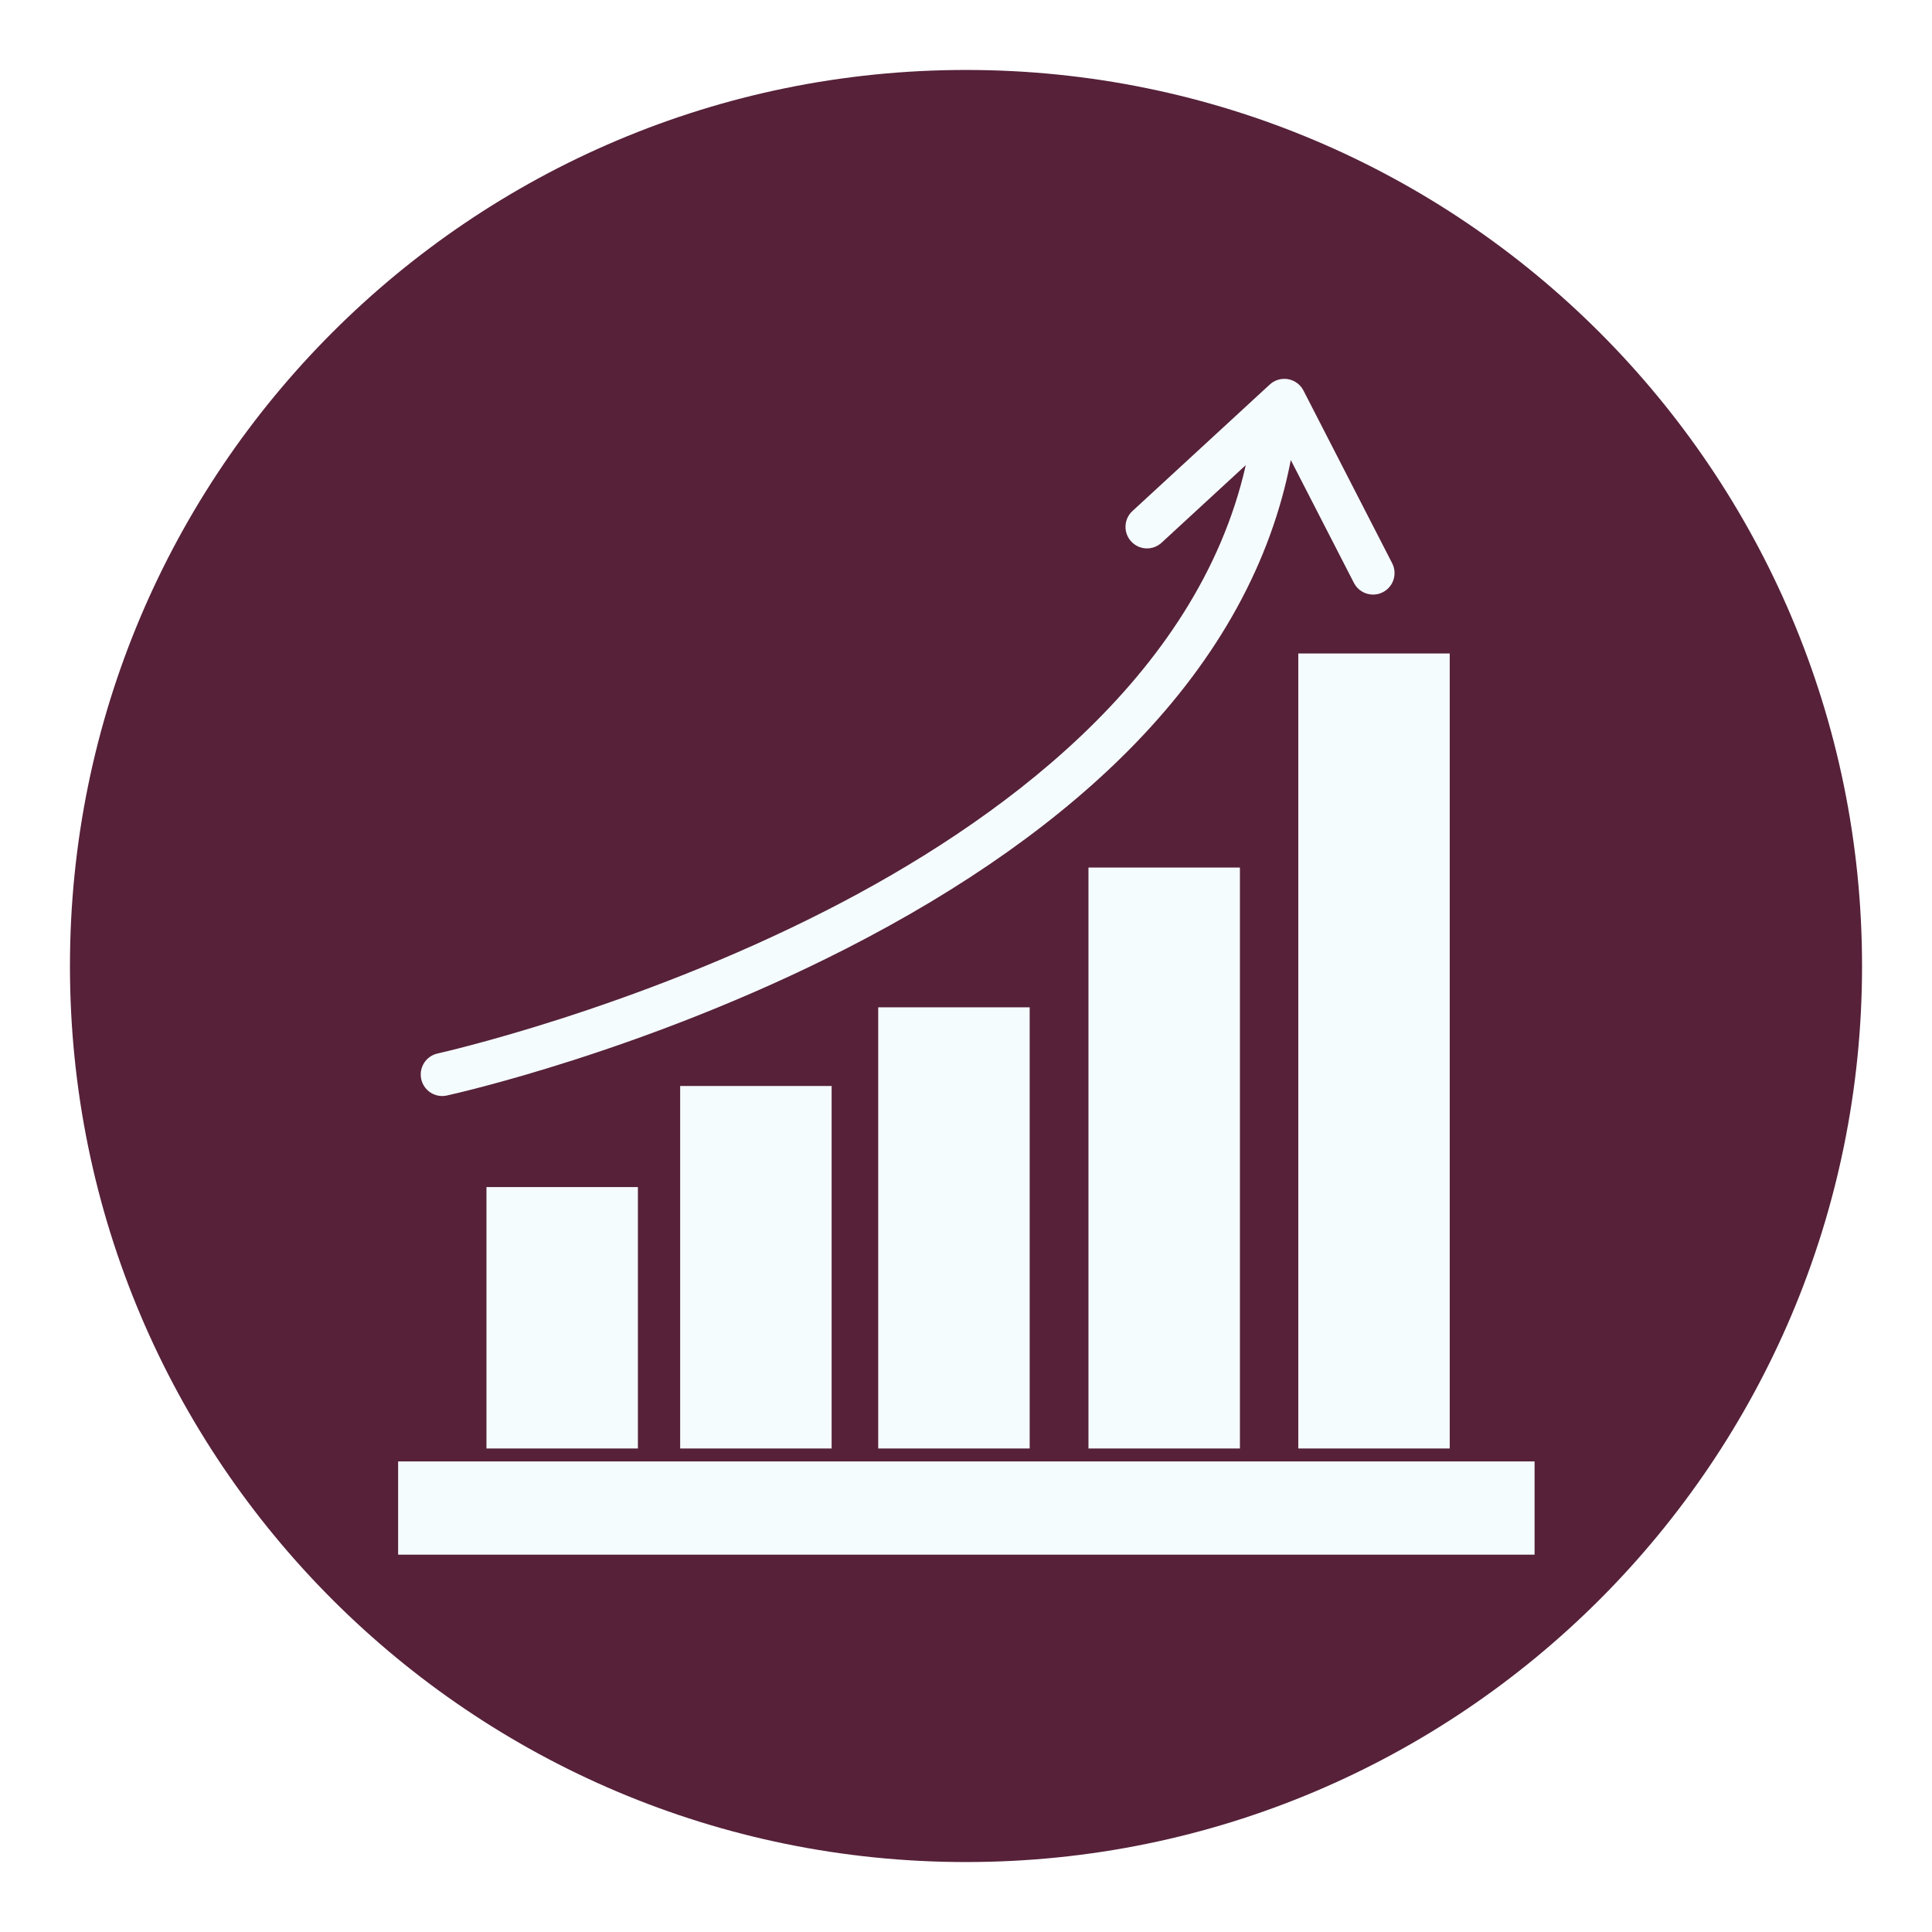 <svg xmlns="http://www.w3.org/2000/svg" xmlns:xlink="http://www.w3.org/1999/xlink" width="500" viewBox="0 0 375 375" height="500" preserveAspectRatio="xMidYMid meet"><defs><clipPath id="6f8c120123"><path d="M 13.578 13.578 L 361.422 13.578 L 361.422 361.422 L 13.578 361.422 Z M 13.578 13.578 " clip-rule="nonzero"></path></clipPath><clipPath id="a7f8e93237"><path d="M 187.5 13.578 C 91.445 13.578 13.578 91.445 13.578 187.5 C 13.578 283.555 91.445 361.422 187.5 361.422 C 283.555 361.422 361.422 283.555 361.422 187.5 C 361.422 91.445 283.555 13.578 187.5 13.578 " clip-rule="nonzero"></path></clipPath><clipPath id="b12462e078"><path d="M 74.695 281 L 300.445 281 L 300.445 304.305 L 74.695 304.305 Z M 74.695 281 " clip-rule="nonzero"></path></clipPath><clipPath id="ec93bdb402"><path d="M 79 71.055 L 274 71.055 L 274 216 L 79 216 Z M 79 71.055 " clip-rule="nonzero"></path></clipPath></defs><rect x="-37.5" width="450" fill="#ffffff" y="-37.5" height="450" fill-opacity="1"></rect><rect x="-37.5" width="450" fill="#ffffff" y="-37.5" height="450" fill-opacity="1"></rect><rect x="-37.5" width="450" fill="#ffffff" y="-37.5" height="450" fill-opacity="1"></rect><g clip-path="url(#6f8c120123)"><g clip-path="url(#a7f8e93237)"><path fill="#562139" d="M 13.578 13.578 L 361.422 13.578 L 361.422 361.422 L 13.578 361.422 Z M 13.578 13.578 " fill-opacity="1" fill-rule="nonzero"></path></g></g><path fill="#f5fcfe" d="M 94.422 289.727 C 93.73 289.727 93.168 289.168 93.168 288.477 L 93.168 230.414 C 93.168 229.723 93.73 229.164 94.422 229.164 L 123.816 229.164 C 124.508 229.164 125.066 229.723 125.066 230.414 L 125.066 288.477 C 125.066 289.168 124.508 289.727 123.816 289.727 L 94.422 289.727 " fill-opacity="1" fill-rule="nonzero"></path><path fill="#562139" d="M 123.816 227.91 L 94.422 227.91 C 93.039 227.91 91.918 229.031 91.918 230.414 L 91.918 288.477 C 91.918 289.859 93.039 290.98 94.422 290.98 L 123.816 290.98 C 125.199 290.98 126.316 289.859 126.316 288.477 L 126.316 230.414 C 126.316 229.031 125.199 227.91 123.816 227.91 Z M 123.816 230.414 L 123.816 288.477 L 94.422 288.477 L 94.422 230.414 L 123.816 230.414 " fill-opacity="1" fill-rule="nonzero"></path><path fill="#f5fcfe" d="M 132.02 289.727 C 131.328 289.727 130.77 289.168 130.77 288.477 L 130.77 210.785 C 130.77 210.094 131.328 209.535 132.02 209.535 L 161.418 209.535 C 162.105 209.535 162.668 210.094 162.668 210.785 L 162.668 288.477 C 162.668 289.168 162.105 289.727 161.418 289.727 L 132.02 289.727 " fill-opacity="1" fill-rule="nonzero"></path><path fill="#562139" d="M 161.418 208.281 L 132.02 208.281 C 130.637 208.281 129.516 209.402 129.516 210.785 L 129.516 288.477 C 129.516 289.859 130.637 290.98 132.02 290.98 L 161.418 290.98 C 162.797 290.98 163.918 289.859 163.918 288.477 L 163.918 210.785 C 163.918 209.402 162.797 208.281 161.418 208.281 Z M 161.418 210.785 L 161.418 288.477 L 132.02 288.477 L 132.02 210.785 L 161.418 210.785 " fill-opacity="1" fill-rule="nonzero"></path><path fill="#f5fcfe" d="M 170.461 289.727 C 169.77 289.727 169.211 289.168 169.211 288.477 L 169.211 195.52 C 169.211 194.828 169.77 194.27 170.461 194.27 L 199.859 194.27 C 200.551 194.27 201.109 194.828 201.109 195.52 L 201.109 288.477 C 201.109 289.168 200.551 289.727 199.859 289.727 L 170.461 289.727 " fill-opacity="1" fill-rule="nonzero"></path><path fill="#562139" d="M 199.859 193.016 L 170.461 193.016 C 169.082 193.016 167.957 194.137 167.957 195.52 L 167.957 288.477 C 167.957 289.859 169.082 290.98 170.461 290.98 L 199.859 290.98 C 201.242 290.98 202.363 289.859 202.363 288.477 L 202.363 195.52 C 202.363 194.137 201.242 193.016 199.859 193.016 Z M 199.859 195.52 L 199.859 288.477 L 170.461 288.477 L 170.461 195.52 L 199.859 195.52 " fill-opacity="1" fill-rule="nonzero"></path><path fill="#f5fcfe" d="M 211.27 289.727 C 210.578 289.727 210.016 289.168 210.016 288.477 L 210.016 168.387 C 210.016 167.695 210.578 167.137 211.27 167.137 L 240.668 167.137 C 241.359 167.137 241.918 167.695 241.918 168.387 L 241.918 288.477 C 241.918 289.168 241.359 289.727 240.668 289.727 L 211.27 289.727 " fill-opacity="1" fill-rule="nonzero"></path><path fill="#562139" d="M 240.668 165.883 L 211.27 165.883 C 209.887 165.883 208.766 167.004 208.766 168.387 L 208.766 288.477 C 208.766 289.859 209.887 290.98 211.27 290.98 L 240.668 290.98 C 242.051 290.98 243.168 289.859 243.168 288.477 L 243.168 168.387 C 243.168 167.004 242.051 165.883 240.668 165.883 Z M 240.668 168.387 L 240.668 288.477 L 211.27 288.477 L 211.27 168.387 L 240.668 168.387 " fill-opacity="1" fill-rule="nonzero"></path><path fill="#f5fcfe" d="M 251.996 289.727 C 251.305 289.727 250.746 289.168 250.746 288.477 L 250.746 126.844 C 250.746 126.152 251.305 125.594 251.996 125.594 L 281.391 125.594 C 282.082 125.594 282.641 126.152 282.641 126.844 L 282.641 288.477 C 282.641 289.168 282.082 289.727 281.391 289.727 L 251.996 289.727 " fill-opacity="1" fill-rule="nonzero"></path><path fill="#562139" d="M 281.391 124.34 L 251.996 124.34 C 250.613 124.34 249.492 125.461 249.492 126.844 L 249.492 288.477 C 249.492 289.859 250.613 290.98 251.996 290.98 L 281.391 290.98 C 282.773 290.98 283.895 289.859 283.895 288.477 L 283.895 126.844 C 283.895 125.461 282.773 124.34 281.391 124.34 Z M 281.391 126.844 L 281.391 288.477 L 251.996 288.477 L 251.996 126.844 L 281.391 126.844 " fill-opacity="1" fill-rule="nonzero"></path><path fill="#f5fcfe" d="M 77.277 303.016 C 76.59 303.016 76.027 302.453 76.027 301.762 L 76.027 283.656 C 76.027 282.965 76.59 282.406 77.277 282.406 L 297.859 282.406 C 298.551 282.406 299.109 282.965 299.109 283.656 L 299.109 301.762 C 299.109 302.453 298.551 303.016 297.859 303.016 L 77.277 303.016 " fill-opacity="1" fill-rule="nonzero"></path><g clip-path="url(#b12462e078)"><path fill="#562139" d="M 297.859 281.152 L 77.277 281.152 C 75.898 281.152 74.777 282.273 74.777 283.656 L 74.777 301.762 C 74.777 303.148 75.898 304.266 77.277 304.266 L 297.859 304.266 C 299.238 304.266 300.359 303.148 300.359 301.762 L 300.359 283.656 C 300.359 282.273 299.238 281.152 297.859 281.152 Z M 297.859 283.656 L 297.859 301.762 L 77.277 301.762 L 77.277 283.656 L 297.859 283.656 " fill-opacity="1" fill-rule="nonzero"></path></g><path fill="#f5fcfe" d="M 85.832 213.992 C 83.309 213.992 81.082 212.199 80.539 209.723 C 79.898 206.801 81.754 203.902 84.672 203.258 C 85.043 203.176 122.156 194.859 160.02 175.5 C 190.566 159.883 228.625 133.234 239.562 94.047 L 226.309 106.262 C 225.305 107.188 223.996 107.695 222.633 107.695 C 221.121 107.695 219.664 107.055 218.641 105.945 C 217.66 104.875 217.152 103.488 217.215 102.043 C 217.273 100.59 217.895 99.254 218.961 98.27 L 245.613 73.715 C 246.621 72.789 247.922 72.281 249.289 72.281 C 249.605 72.281 249.922 72.309 250.238 72.363 C 251.895 72.66 253.344 73.73 254.113 75.227 L 271.332 108.75 C 271.996 110.039 272.113 111.512 271.672 112.891 C 271.23 114.273 270.277 115.398 268.988 116.059 C 268.223 116.453 267.367 116.66 266.512 116.664 C 264.465 116.664 262.617 115.535 261.684 113.715 L 251.039 92.992 C 246.711 111.691 236.695 129.238 221.23 145.203 C 206.938 159.957 187.953 173.43 164.801 185.25 C 125.668 205.227 88.562 213.52 87 213.863 C 86.617 213.945 86.223 213.992 85.832 213.992 " fill-opacity="1" fill-rule="nonzero"></path><g clip-path="url(#ec93bdb402)"><path fill="#562139" d="M 249.289 71.027 C 247.605 71.027 246.004 71.656 244.766 72.797 L 218.113 97.352 C 216.801 98.559 216.035 100.207 215.965 101.992 C 215.891 103.773 216.512 105.48 217.723 106.793 C 218.98 108.16 220.773 108.949 222.633 108.949 C 224.312 108.949 225.918 108.32 227.156 107.184 L 237 98.113 C 224.656 134.473 188.609 159.477 159.453 174.383 C 121.766 193.652 84.773 201.949 84.402 202.035 C 80.809 202.828 78.527 206.395 79.316 209.992 C 79.988 213.035 82.727 215.242 85.832 215.242 C 86.316 215.242 86.801 215.188 87.273 215.082 C 88.836 214.742 126.098 206.414 165.367 186.367 C 188.645 174.484 207.742 160.926 222.133 146.074 C 236.855 130.871 246.695 114.234 251.445 96.523 L 260.57 114.289 C 261.723 116.527 263.996 117.918 266.512 117.918 C 267.566 117.914 268.621 117.66 269.559 117.176 C 271.145 116.359 272.316 114.973 272.863 113.273 C 273.406 111.574 273.258 109.766 272.445 108.18 L 255.223 74.652 C 254.277 72.809 252.492 71.492 250.453 71.133 C 250.074 71.062 249.68 71.027 249.289 71.027 Z M 249.289 73.535 C 249.531 73.535 249.773 73.555 250.02 73.598 C 251.301 73.824 252.402 74.641 253 75.801 L 270.219 109.324 C 271.27 111.375 270.465 113.895 268.418 114.945 C 267.805 115.262 267.152 115.41 266.512 115.41 C 264.996 115.41 263.535 114.582 262.797 113.145 L 250.543 89.293 C 246.738 109.055 236.594 127.543 220.336 144.328 C 206.141 158.98 187.266 172.375 164.23 184.133 C 125.242 204.039 88.285 212.297 86.734 212.641 C 86.434 212.707 86.133 212.738 85.832 212.738 C 83.918 212.738 82.191 211.406 81.762 209.457 C 81.266 207.203 82.691 204.973 84.941 204.48 C 85.312 204.398 122.539 196.07 160.59 176.617 C 193.047 160.023 232.398 131.891 241.805 90.281 L 225.461 105.34 C 224.656 106.078 223.645 106.445 222.633 106.445 C 221.508 106.445 220.387 105.988 219.562 105.094 C 218 103.398 218.109 100.754 219.809 99.191 L 246.461 74.637 C 247.238 73.922 248.25 73.535 249.289 73.535 " fill-opacity="1" fill-rule="nonzero"></path></g></svg>